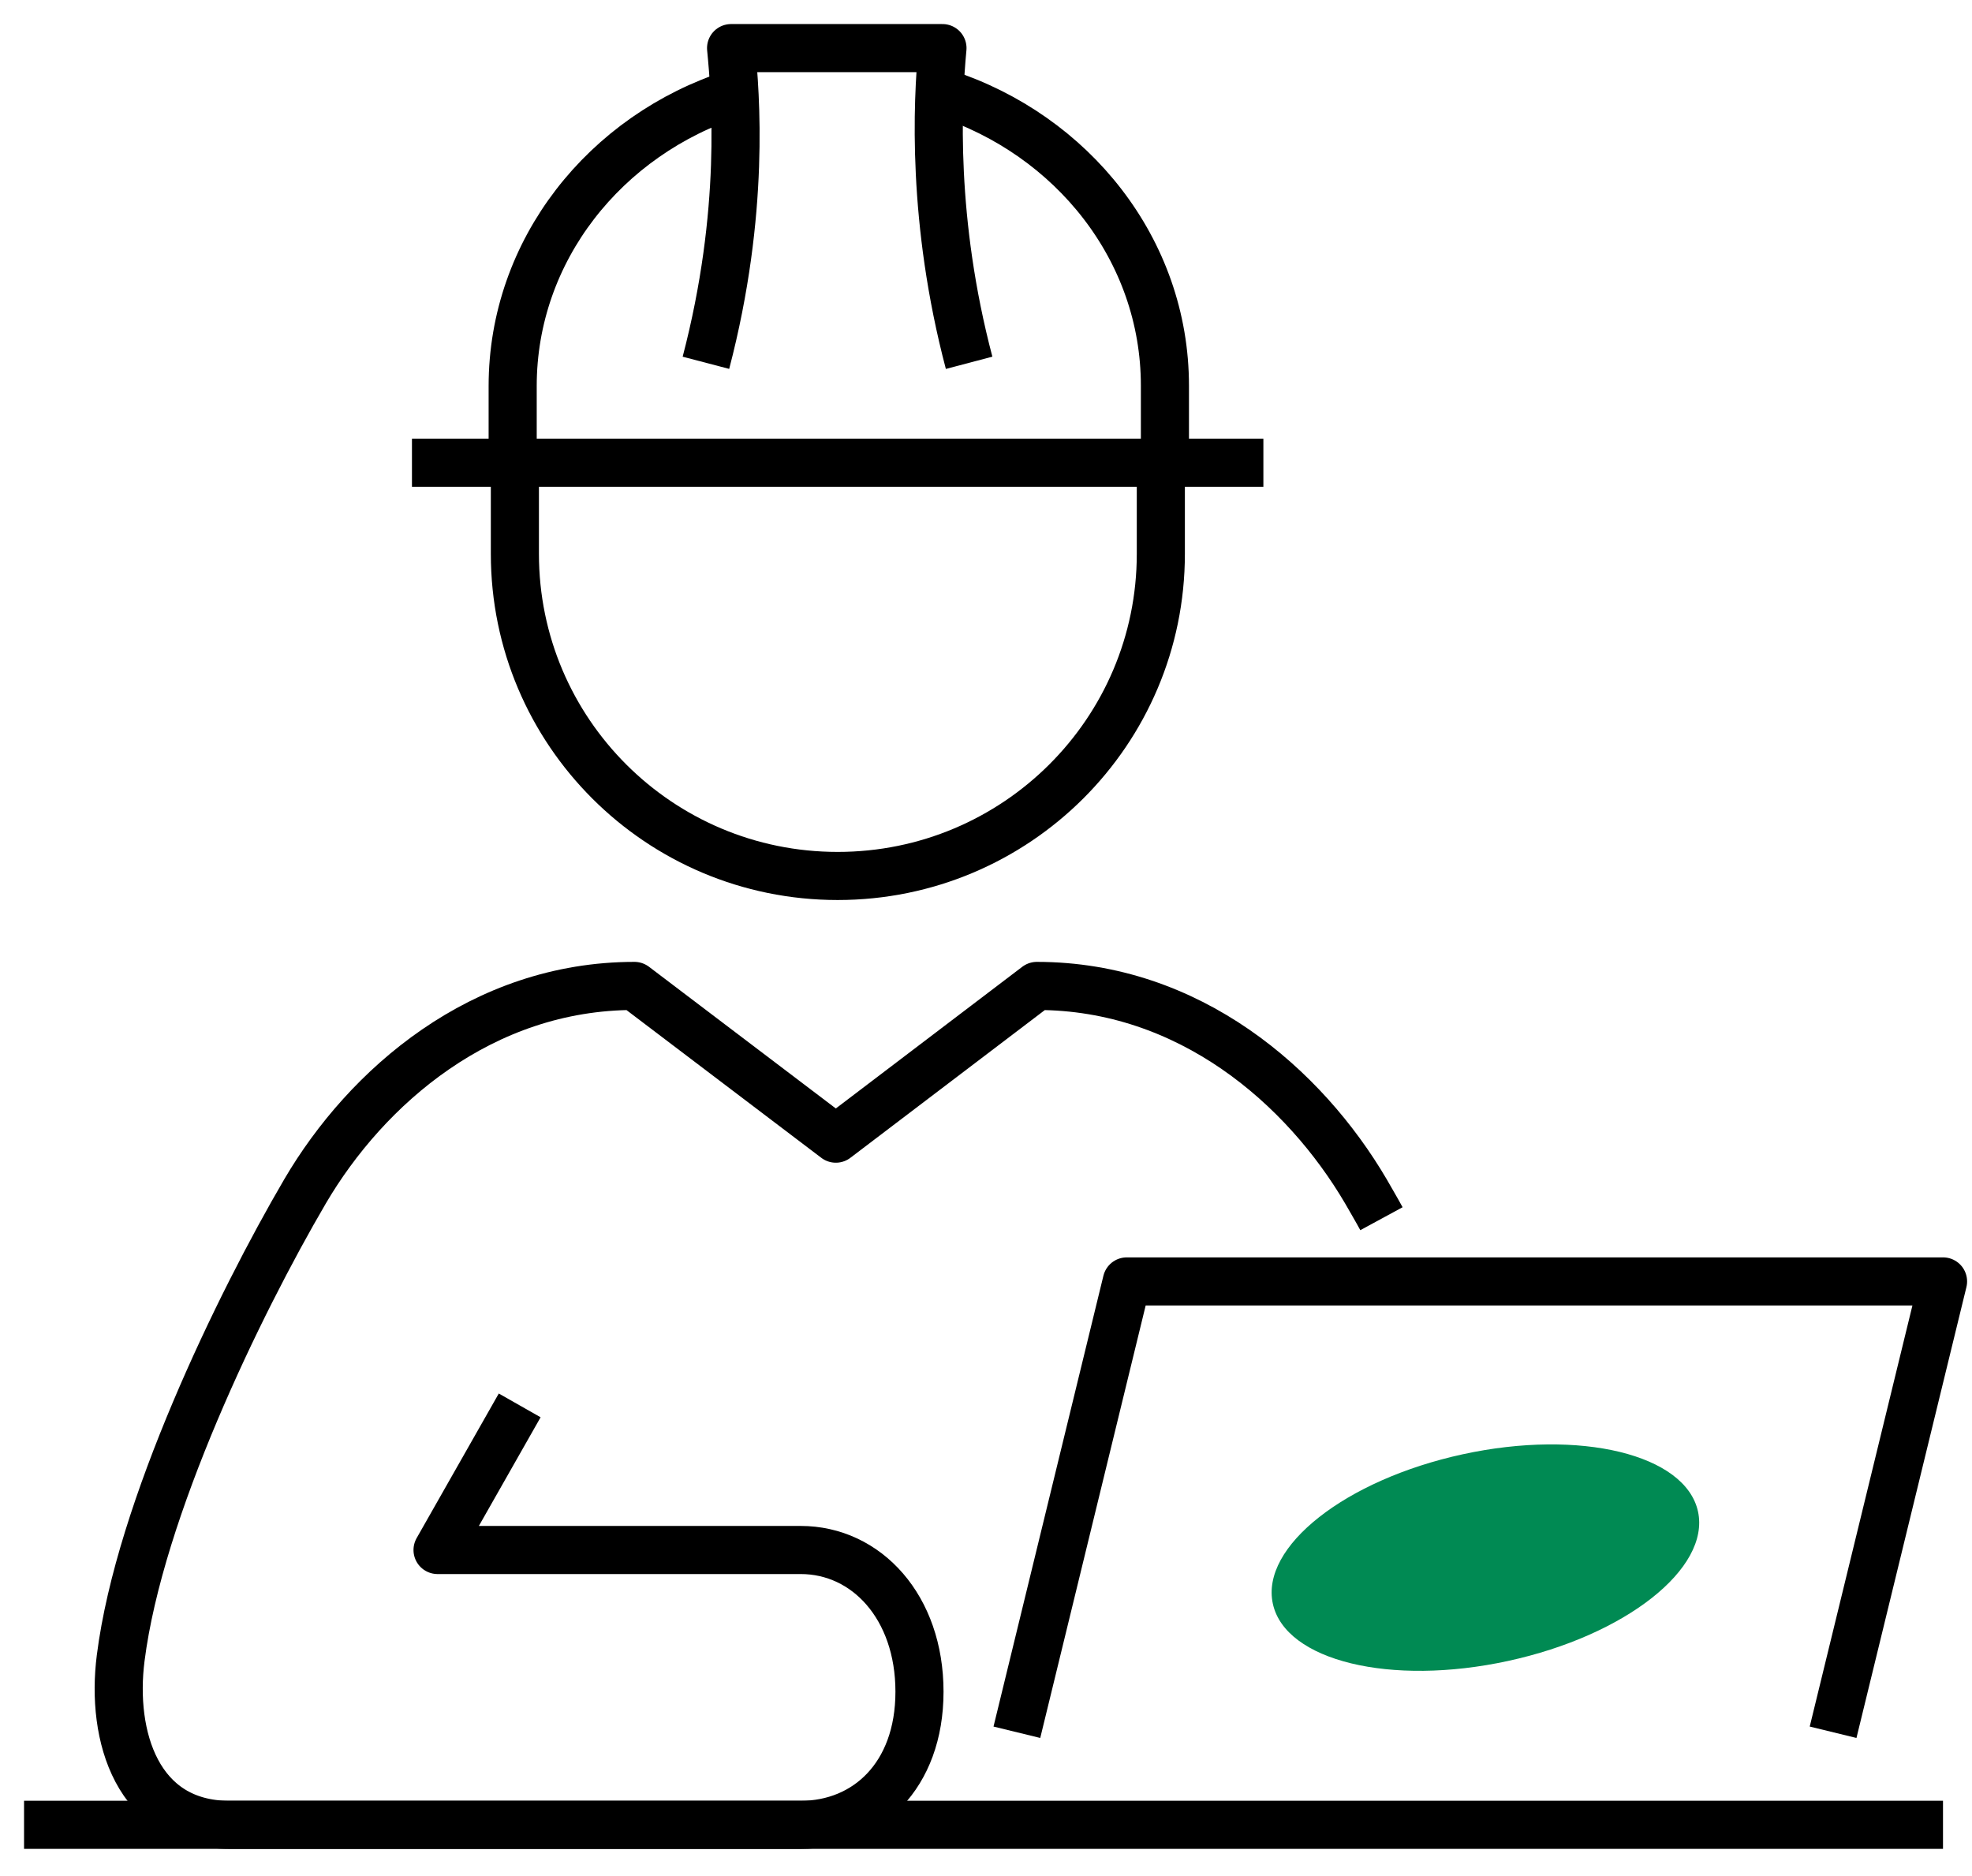 <svg width="41" height="39" viewBox="0 0 41 39" fill="none" xmlns="http://www.w3.org/2000/svg">
<path class="fill-green stroke-green" stroke="black" d="M40.397 37.935H0.5" stroke-linejoin="round"/>
<path class="fill-green stroke-green" stroke="black" d="M10.805 29.216L9.097 32.222H16.647C18.017 32.222 19.117 33.411 19.117 35.167C19.117 36.923 18.009 37.936 16.647 37.936H4.772C2.855 37.936 2.301 36.095 2.509 34.469C2.901 31.378 4.964 27.122 6.342 24.767C7.619 22.589 10.02 20.496 13.191 20.496L17.378 23.671L21.557 20.496C24.728 20.496 27.121 22.589 28.399 24.767C28.499 24.944 28.614 25.136 28.722 25.335" stroke-linejoin="round"/>
<path class="fill-green stroke-green" stroke="black" d="M38.112 36.011L40.398 26.639H23.427L21.142 36.011" stroke-linejoin="round"/>
<path class="fill-green stroke-green" stroke="black" d="M15.261 1.943C12.583 2.802 10.659 5.203 10.659 8.025V9.628" stroke-miterlimit="10"/>
<path class="fill-green stroke-green" stroke="black" d="M24.22 9.62V8.017C24.22 5.195 22.296 2.802 19.625 1.936" stroke-miterlimit="10"/>
<path class="fill-green stroke-green" stroke="black" d="M8.565 9.62H26.267" stroke-miterlimit="10"/>
<path class="fill-green stroke-green" stroke="black" d="M24.135 9.62V11.514C24.135 15.211 21.126 18.21 17.416 18.21C13.707 18.21 10.705 15.211 10.705 11.514V9.62" stroke-linejoin="round"/>
<path class="fill-green stroke-green" stroke="black" d="M20.149 7.542C19.372 4.597 19.487 2.143 19.595 1H15.2C15.293 1.959 15.5 4.398 14.677 7.542" stroke-linejoin="round"/>
<path class="fill-white" fill="#008A53" d="M31.353 34.529C33.794 34 35.562 32.608 35.303 31.421C35.043 30.235 32.854 29.702 30.413 30.232C27.973 30.762 26.204 32.153 26.464 33.34C26.723 34.527 28.912 35.059 31.353 34.529Z" />
</svg>
